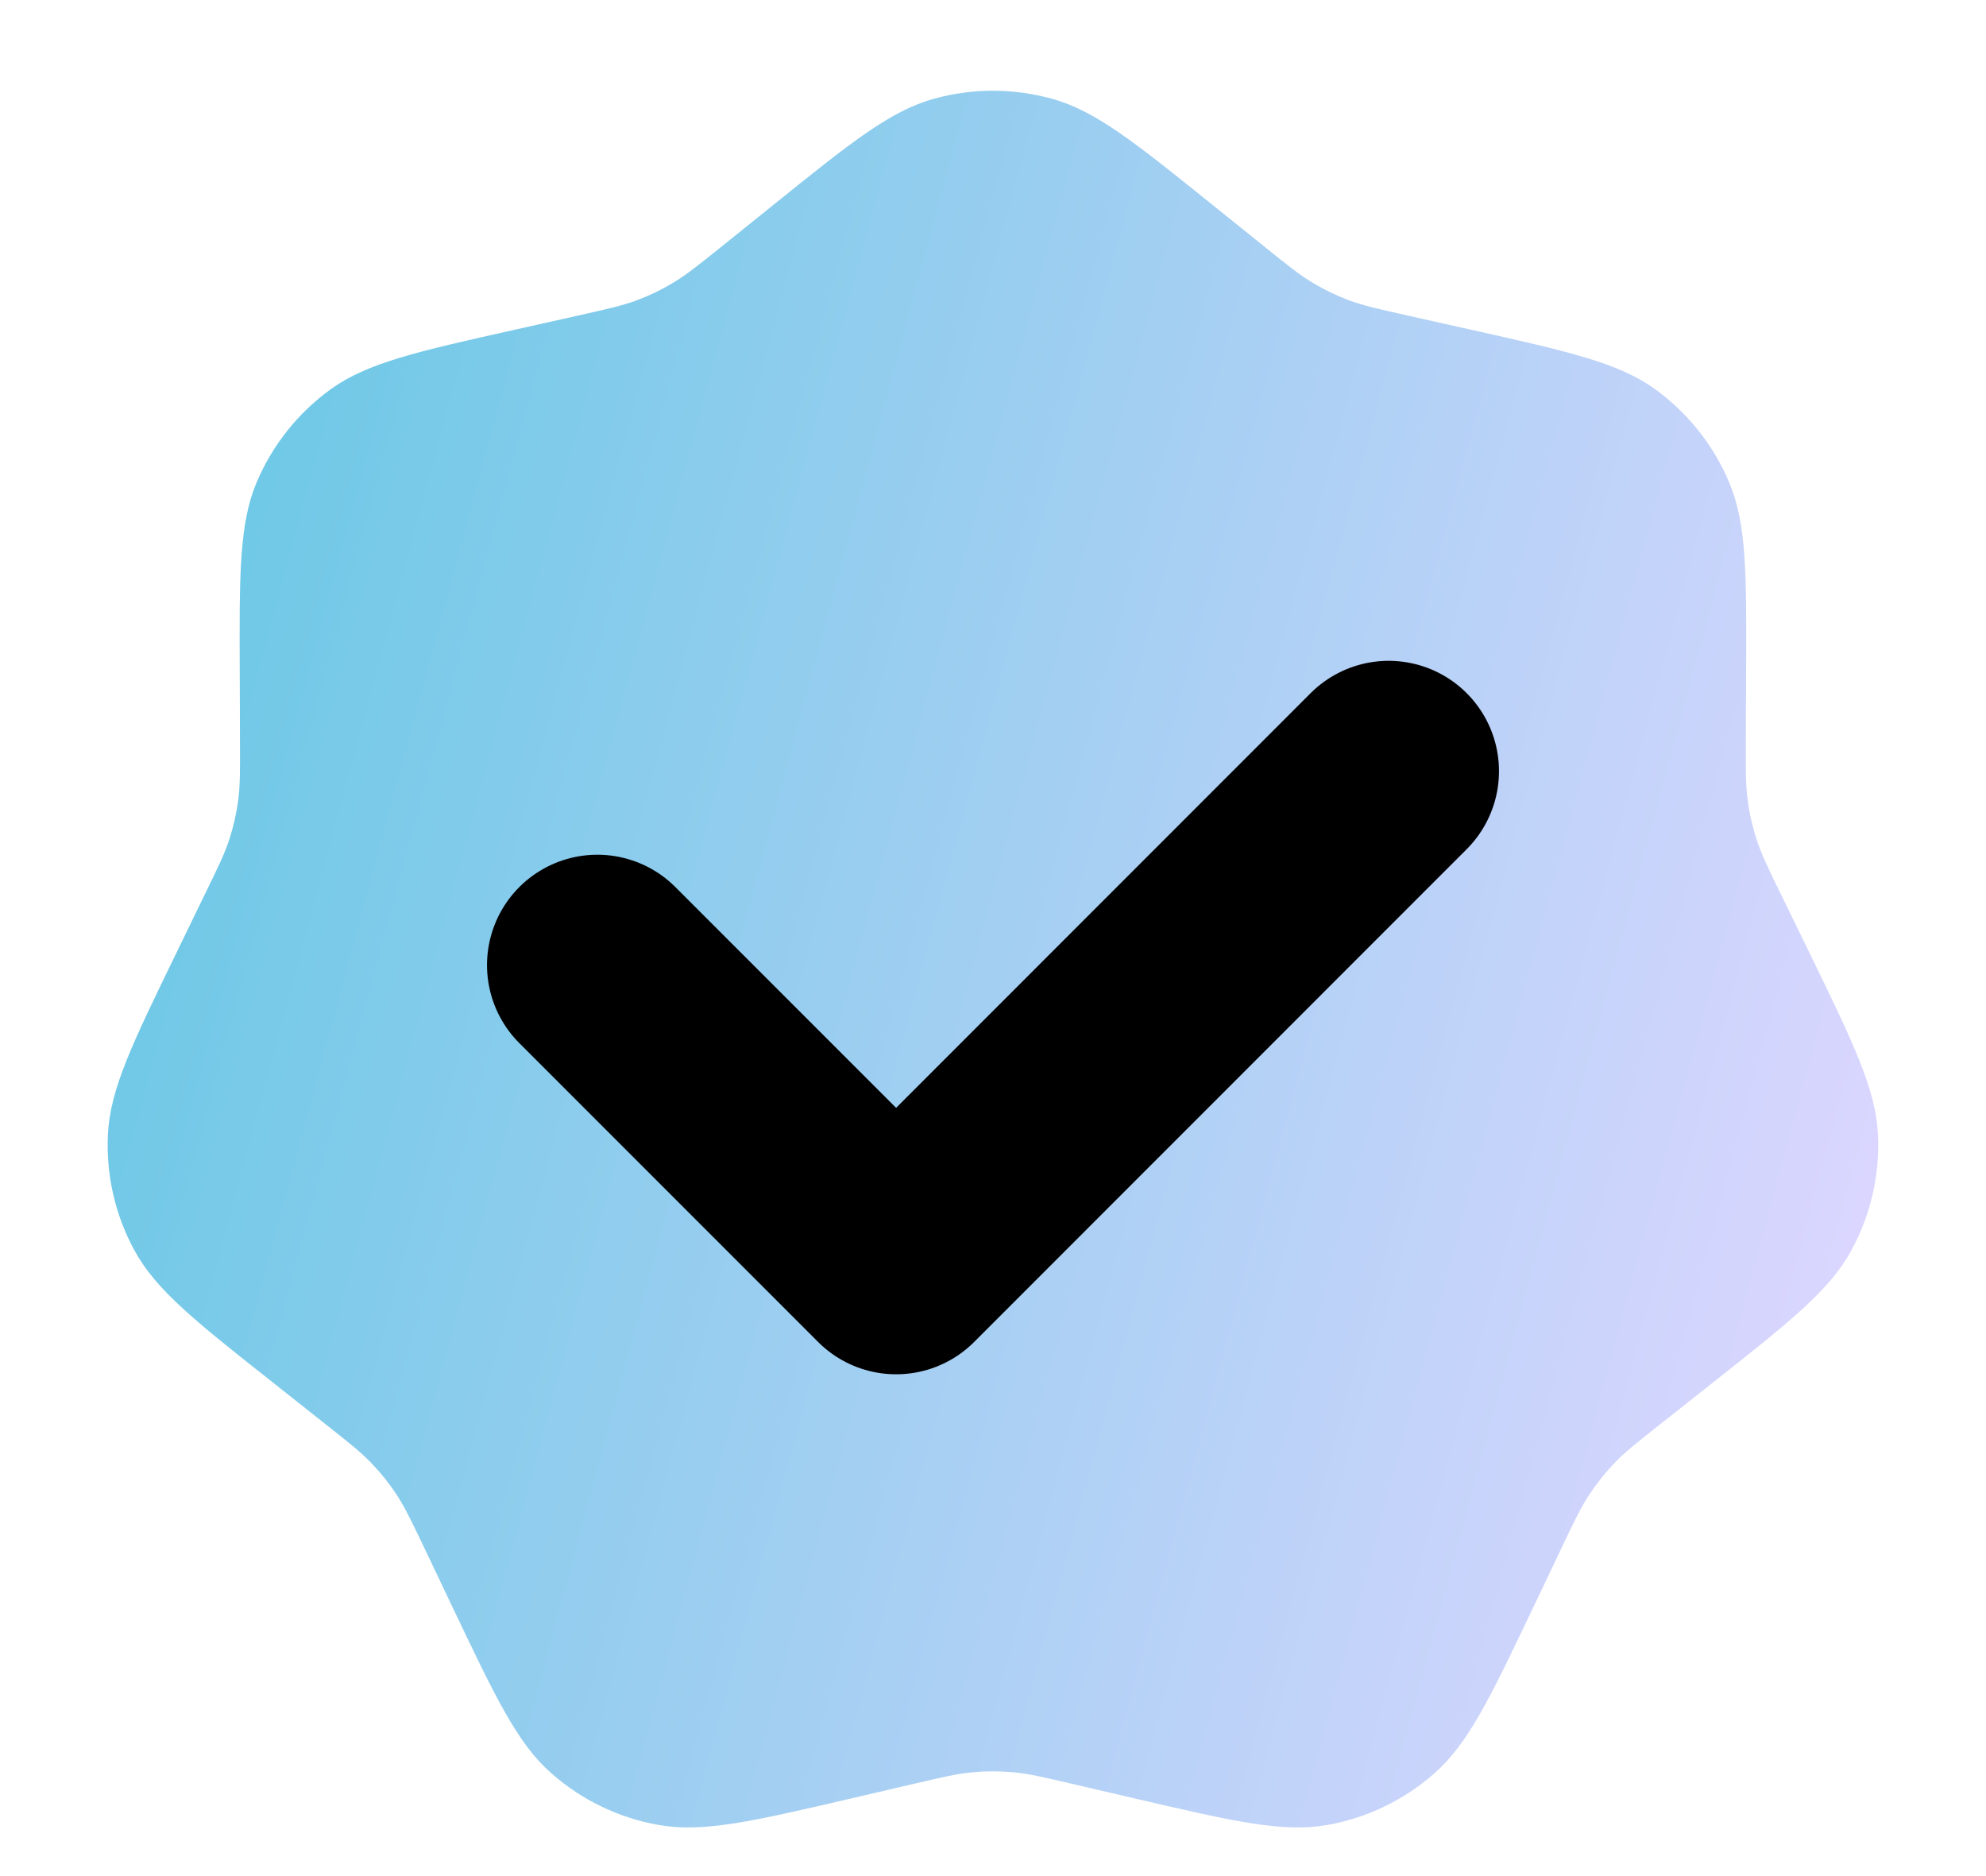 <svg width="18" height="17" viewBox="0 0 18 17" fill="none" xmlns="http://www.w3.org/2000/svg">
<path d="M6.994 1.869C7.709 1.293 8.067 1.005 8.464 0.895C8.814 0.798 9.184 0.798 9.535 0.895C9.932 1.005 10.29 1.293 11.005 1.869L11.455 2.231C11.671 2.405 11.779 2.492 11.897 2.562C12.002 2.625 12.112 2.678 12.226 2.721C12.355 2.769 12.491 2.799 12.761 2.86L13.325 2.986C14.221 3.186 14.669 3.287 15.003 3.528C15.297 3.742 15.528 4.031 15.67 4.366C15.832 4.745 15.83 5.204 15.826 6.122L15.823 6.699C15.822 6.977 15.822 7.116 15.84 7.252C15.856 7.373 15.883 7.492 15.921 7.608C15.964 7.739 16.024 7.864 16.146 8.113L16.399 8.632C16.801 9.458 17.002 9.871 17.021 10.283C17.038 10.646 16.955 11.007 16.782 11.326C16.587 11.689 16.226 11.974 15.506 12.543L15.053 12.901C14.835 13.073 14.726 13.159 14.631 13.259C14.547 13.347 14.471 13.442 14.404 13.544C14.328 13.659 14.268 13.784 14.149 14.035L13.901 14.556C13.506 15.385 13.308 15.8 12.998 16.071C12.725 16.311 12.392 16.472 12.034 16.536C11.628 16.609 11.181 16.505 10.287 16.297L9.725 16.166C9.454 16.103 9.319 16.071 9.182 16.059C9.06 16.048 8.938 16.048 8.817 16.059C8.68 16.071 8.545 16.103 8.274 16.166L7.712 16.297C6.818 16.505 6.37 16.609 5.965 16.536C5.607 16.472 5.273 16.311 5 16.071C4.69 15.8 4.493 15.385 4.098 14.556L3.85 14.035C3.73 13.784 3.67 13.659 3.595 13.544C3.528 13.442 3.452 13.347 3.367 13.259C3.272 13.159 3.163 13.073 2.945 12.901L2.493 12.543C1.772 11.974 1.412 11.689 1.216 11.326C1.043 11.007 0.961 10.646 0.978 10.283C0.997 9.871 1.198 9.458 1.6 8.632L1.852 8.113C1.974 7.864 2.035 7.739 2.078 7.608C2.115 7.492 2.143 7.373 2.159 7.252C2.177 7.116 2.176 6.977 2.175 6.699L2.173 6.122C2.169 5.204 2.167 4.745 2.328 4.366C2.471 4.031 2.701 3.742 2.996 3.528C3.33 3.287 3.778 3.186 4.674 2.986L5.237 2.86C5.508 2.799 5.644 2.769 5.772 2.721C5.887 2.678 5.997 2.625 6.101 2.562C6.219 2.492 6.327 2.405 6.544 2.231L6.994 1.869Z" fill="url(#paint0_linear_183_8197)"/>
<path d="M5.414 8.745L8.122 11.453L12.586 6.988" stroke="black" stroke-width="2" stroke-linecap="round" stroke-linejoin="round"/>
<defs>
<linearGradient id="paint0_linear_183_8197" x1="0.802" y1="6.951" x2="16.94" y2="11.306" gradientUnits="userSpaceOnUse">
<stop stop-color="#6AC8E5"/>
<stop offset="1" stop-color="#DBD6FF"/>
</linearGradient>
</defs>
</svg>
